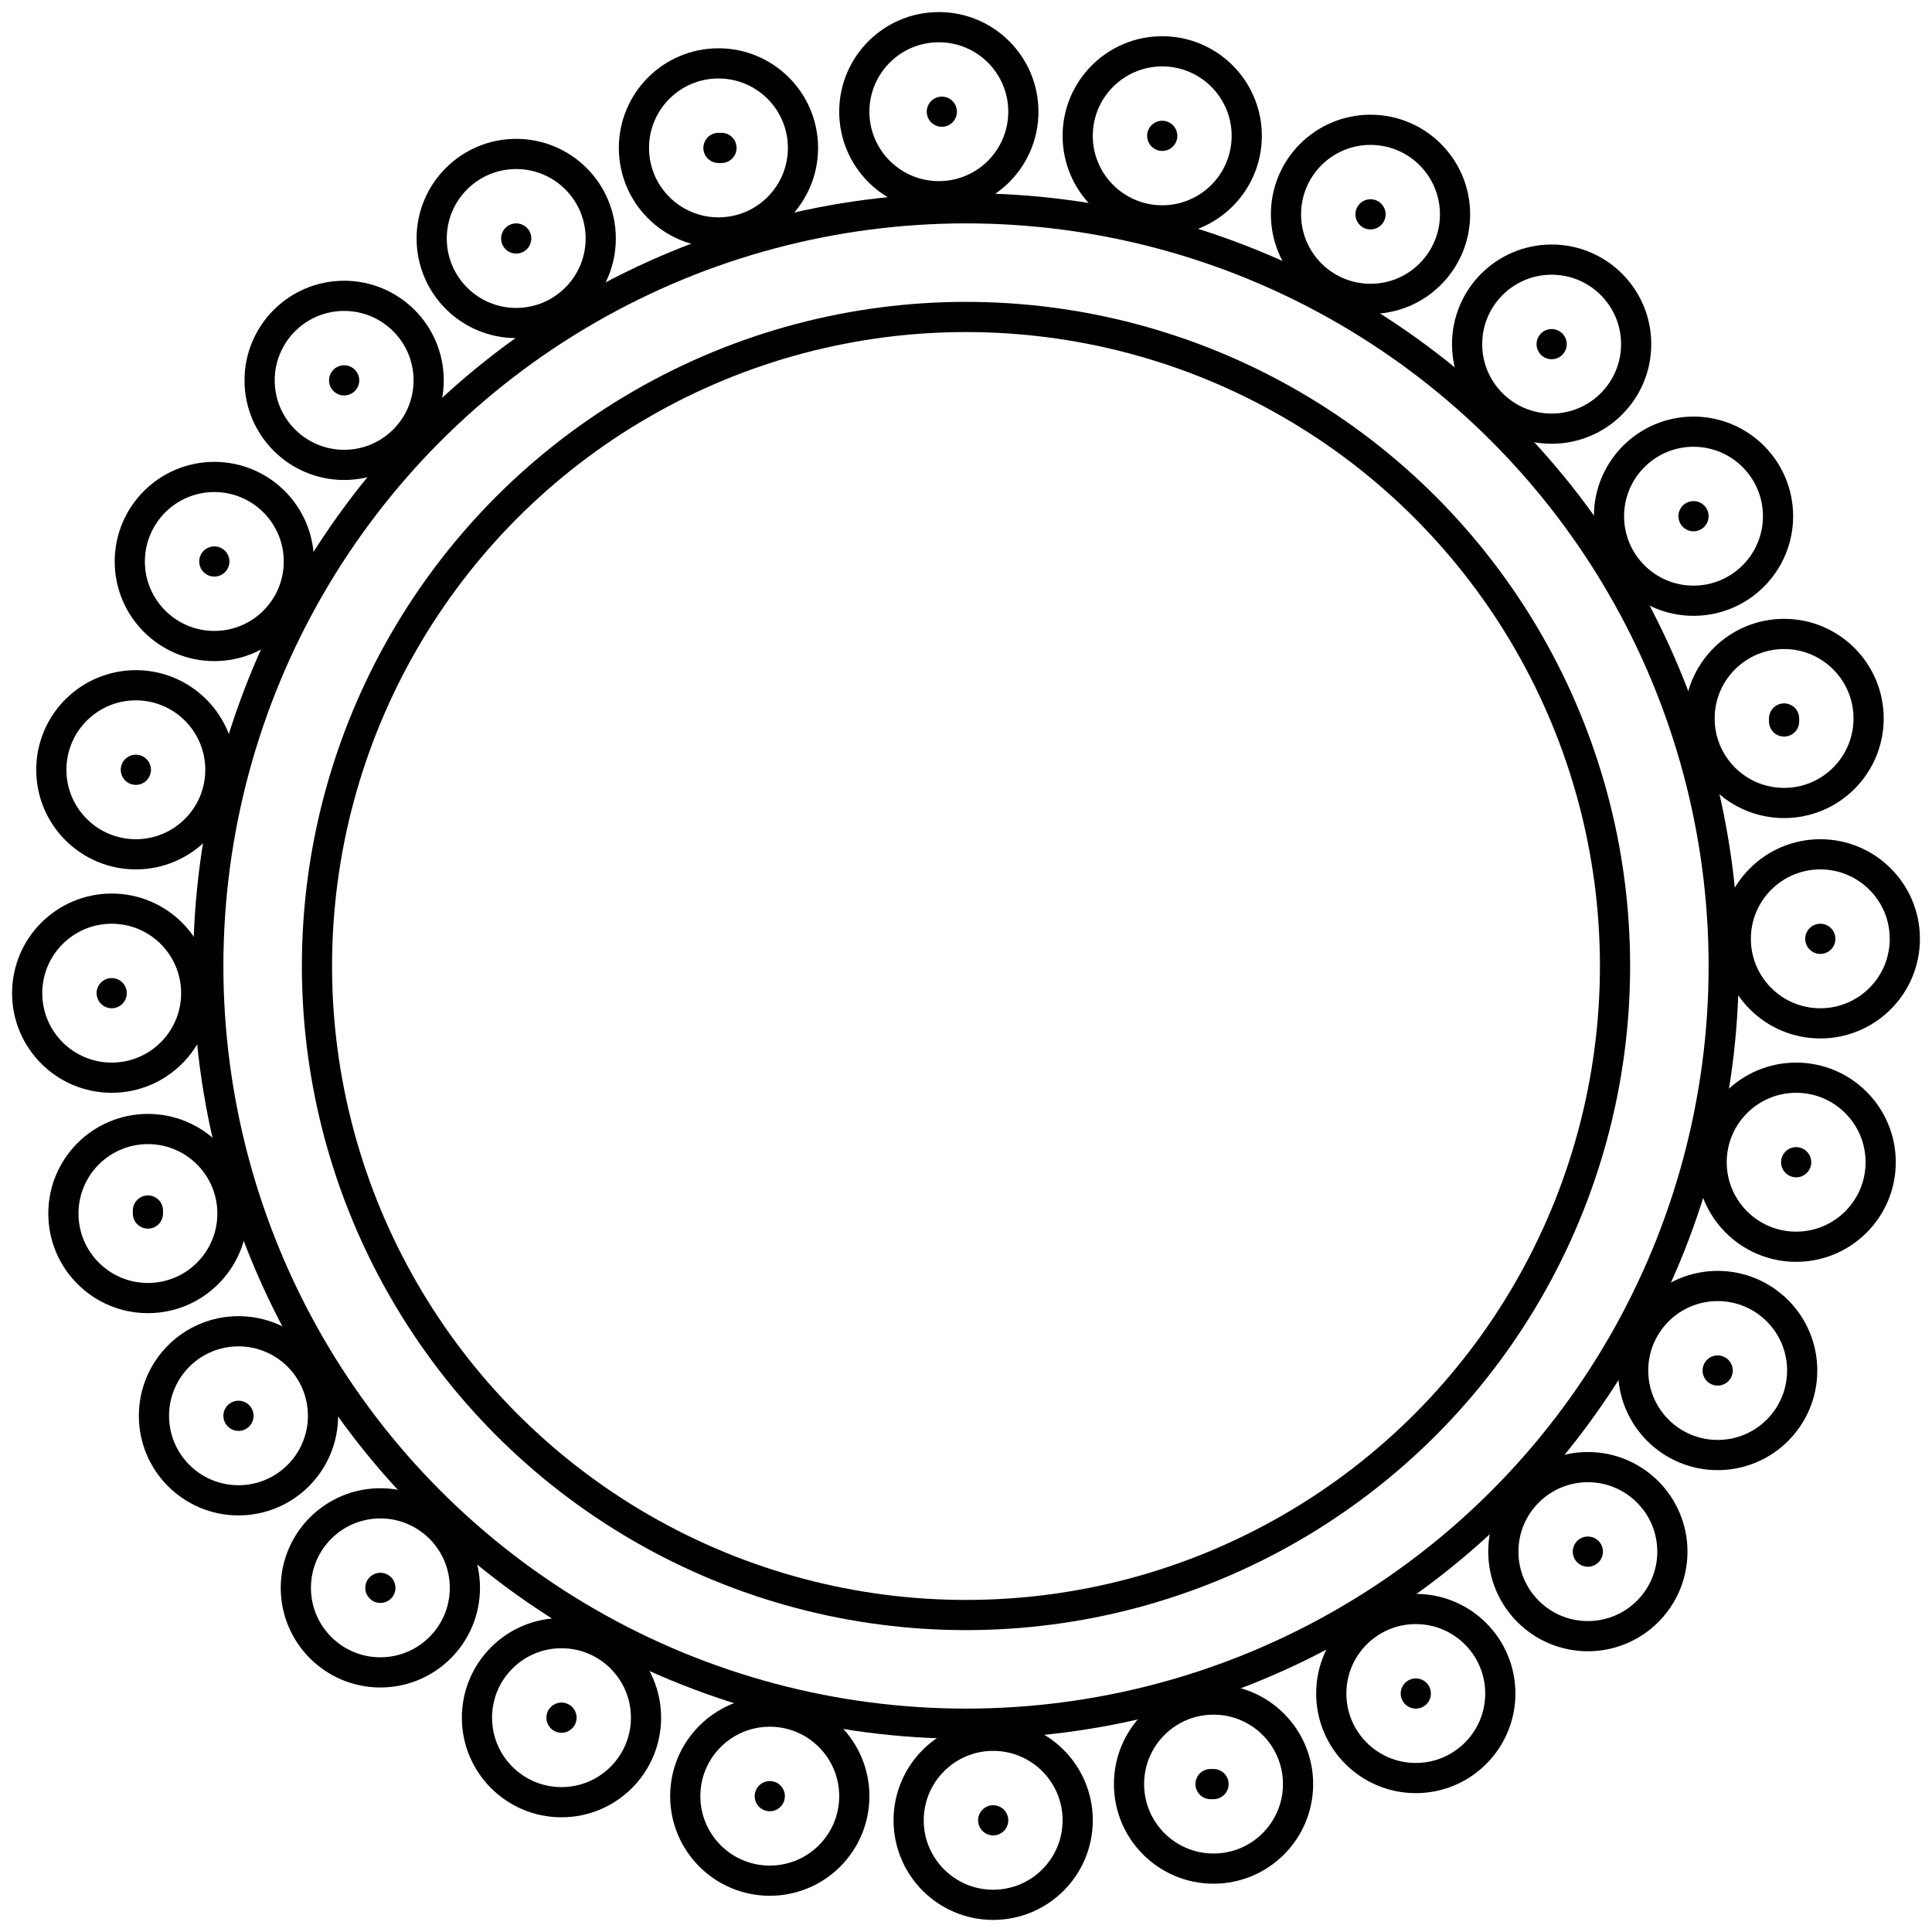 <?xml version="1.0" encoding="UTF-8"?><svg id="Layer_1" xmlns="http://www.w3.org/2000/svg" viewBox="0 0 64 64"><defs><style>.cls-1{fill:none;stroke:#000;stroke-linecap:round;stroke-linejoin:round;}</style></defs><circle class="cls-1" cx="32" cy="32" r="21.5"/><circle class="cls-1" cx="32" cy="32" r="25.1"/><circle class="cls-1" cx="45.4" cy="7.1" r="2.8"/><circle class="cls-1" cx="51.4" cy="11.4" r="2.8"/><circle class="cls-1" cx="56.1" cy="17.1" r="2.8"/><circle class="cls-1" cx="59.1" cy="23.8" r="2.8"/><circle class="cls-1" cx="60.3" cy="31.1" r="2.8"/><circle class="cls-1" cx="59.5" cy="38.5" r="2.8"/><circle class="cls-1" cx="56.9" cy="45.4" r="2.8"/><circle class="cls-1" cx="52.6" cy="51.4" r="2.8"/><circle class="cls-1" cx="46.9" cy="56.1" r="2.8"/><circle class="cls-1" cx="40.2" cy="59.1" r="2.8"/><circle class="cls-1" cx="32.9" cy="60.3" r="2.8"/><circle class="cls-1" cx="25.5" cy="59.5" r="2.8"/><circle class="cls-1" cx="18.6" cy="56.9" r="2.8"/><circle class="cls-1" cx="12.6" cy="52.6" r="2.8"/><circle class="cls-1" cx="7.9" cy="46.9" r="2.8"/><circle class="cls-1" cx="4.9" cy="40.2" r="2.8"/><circle class="cls-1" cx="3.7" cy="32.9" r="2.8"/><circle class="cls-1" cx="4.5" cy="25.5" r="2.8"/><circle class="cls-1" cx="7.1" cy="18.6" r="2.8"/><circle class="cls-1" cx="11.4" cy="12.6" r="2.8"/><circle class="cls-1" cx="17.1" cy="7.9" r="2.8"/><circle class="cls-1" cx="23.8" cy="4.9" r="2.8"/><circle class="cls-1" cx="31.1" cy="3.7" r="2.8"/><circle class="cls-1" cx="38.5" cy="4.5" r="2.8"/><line class="cls-1" x1="31.2" y1="3.7" x2="31.2" y2="3.7"/><line class="cls-1" x1="38.5" y1="4.5" x2="38.5" y2="4.5"/><line class="cls-1" x1="45.4" y1="7.1" x2="45.4" y2="7.1"/><line class="cls-1" x1="51.4" y1="11.4" x2="51.4" y2="11.4"/><line class="cls-1" x1="56.1" y1="17.1" x2="56.1" y2="17.1"/><line class="cls-1" x1="60.3" y1="31.1" x2="60.3" y2="31.1"/><line class="cls-1" x1="59.5" y1="38.5" x2="59.5" y2="38.5"/><line class="cls-1" x1="56.9" y1="45.4" x2="56.9" y2="45.4"/><line class="cls-1" x1="52.6" y1="51.4" x2="52.6" y2="51.4"/><line class="cls-1" x1="46.9" y1="56.1" x2="46.9" y2="56.1"/><line class="cls-1" x1="40.1" y1="59.1" x2="40.2" y2="59.1"/><line class="cls-1" x1="32.9" y1="60.3" x2="32.9" y2="60.3"/><line class="cls-1" x1="25.5" y1="59.5" x2="25.5" y2="59.5"/><line class="cls-1" x1="18.6" y1="56.9" x2="18.6" y2="56.9"/><line class="cls-1" x1="12.6" y1="52.6" x2="12.6" y2="52.6"/><line class="cls-1" x1="7.9" y1="46.9" x2="7.9" y2="46.9"/><line class="cls-1" x1="4.9" y1="40.1" x2="4.9" y2="40.2"/><line class="cls-1" x1="3.7" y1="32.9" x2="3.7" y2="32.9"/><line class="cls-1" x1="4.5" y1="25.5" x2="4.5" y2="25.5"/><line class="cls-1" x1="7.1" y1="18.6" x2="7.1" y2="18.6"/><line class="cls-1" x1="11.4" y1="12.6" x2="11.4" y2="12.6"/><line class="cls-1" x1="17.1" y1="7.9" x2="17.1" y2="7.9"/><line class="cls-1" x1="23.8" y1="4.9" x2="23.9" y2="4.9"/><line class="cls-1" x1="59.1" y1="23.8" x2="59.1" y2="23.9"/></svg>